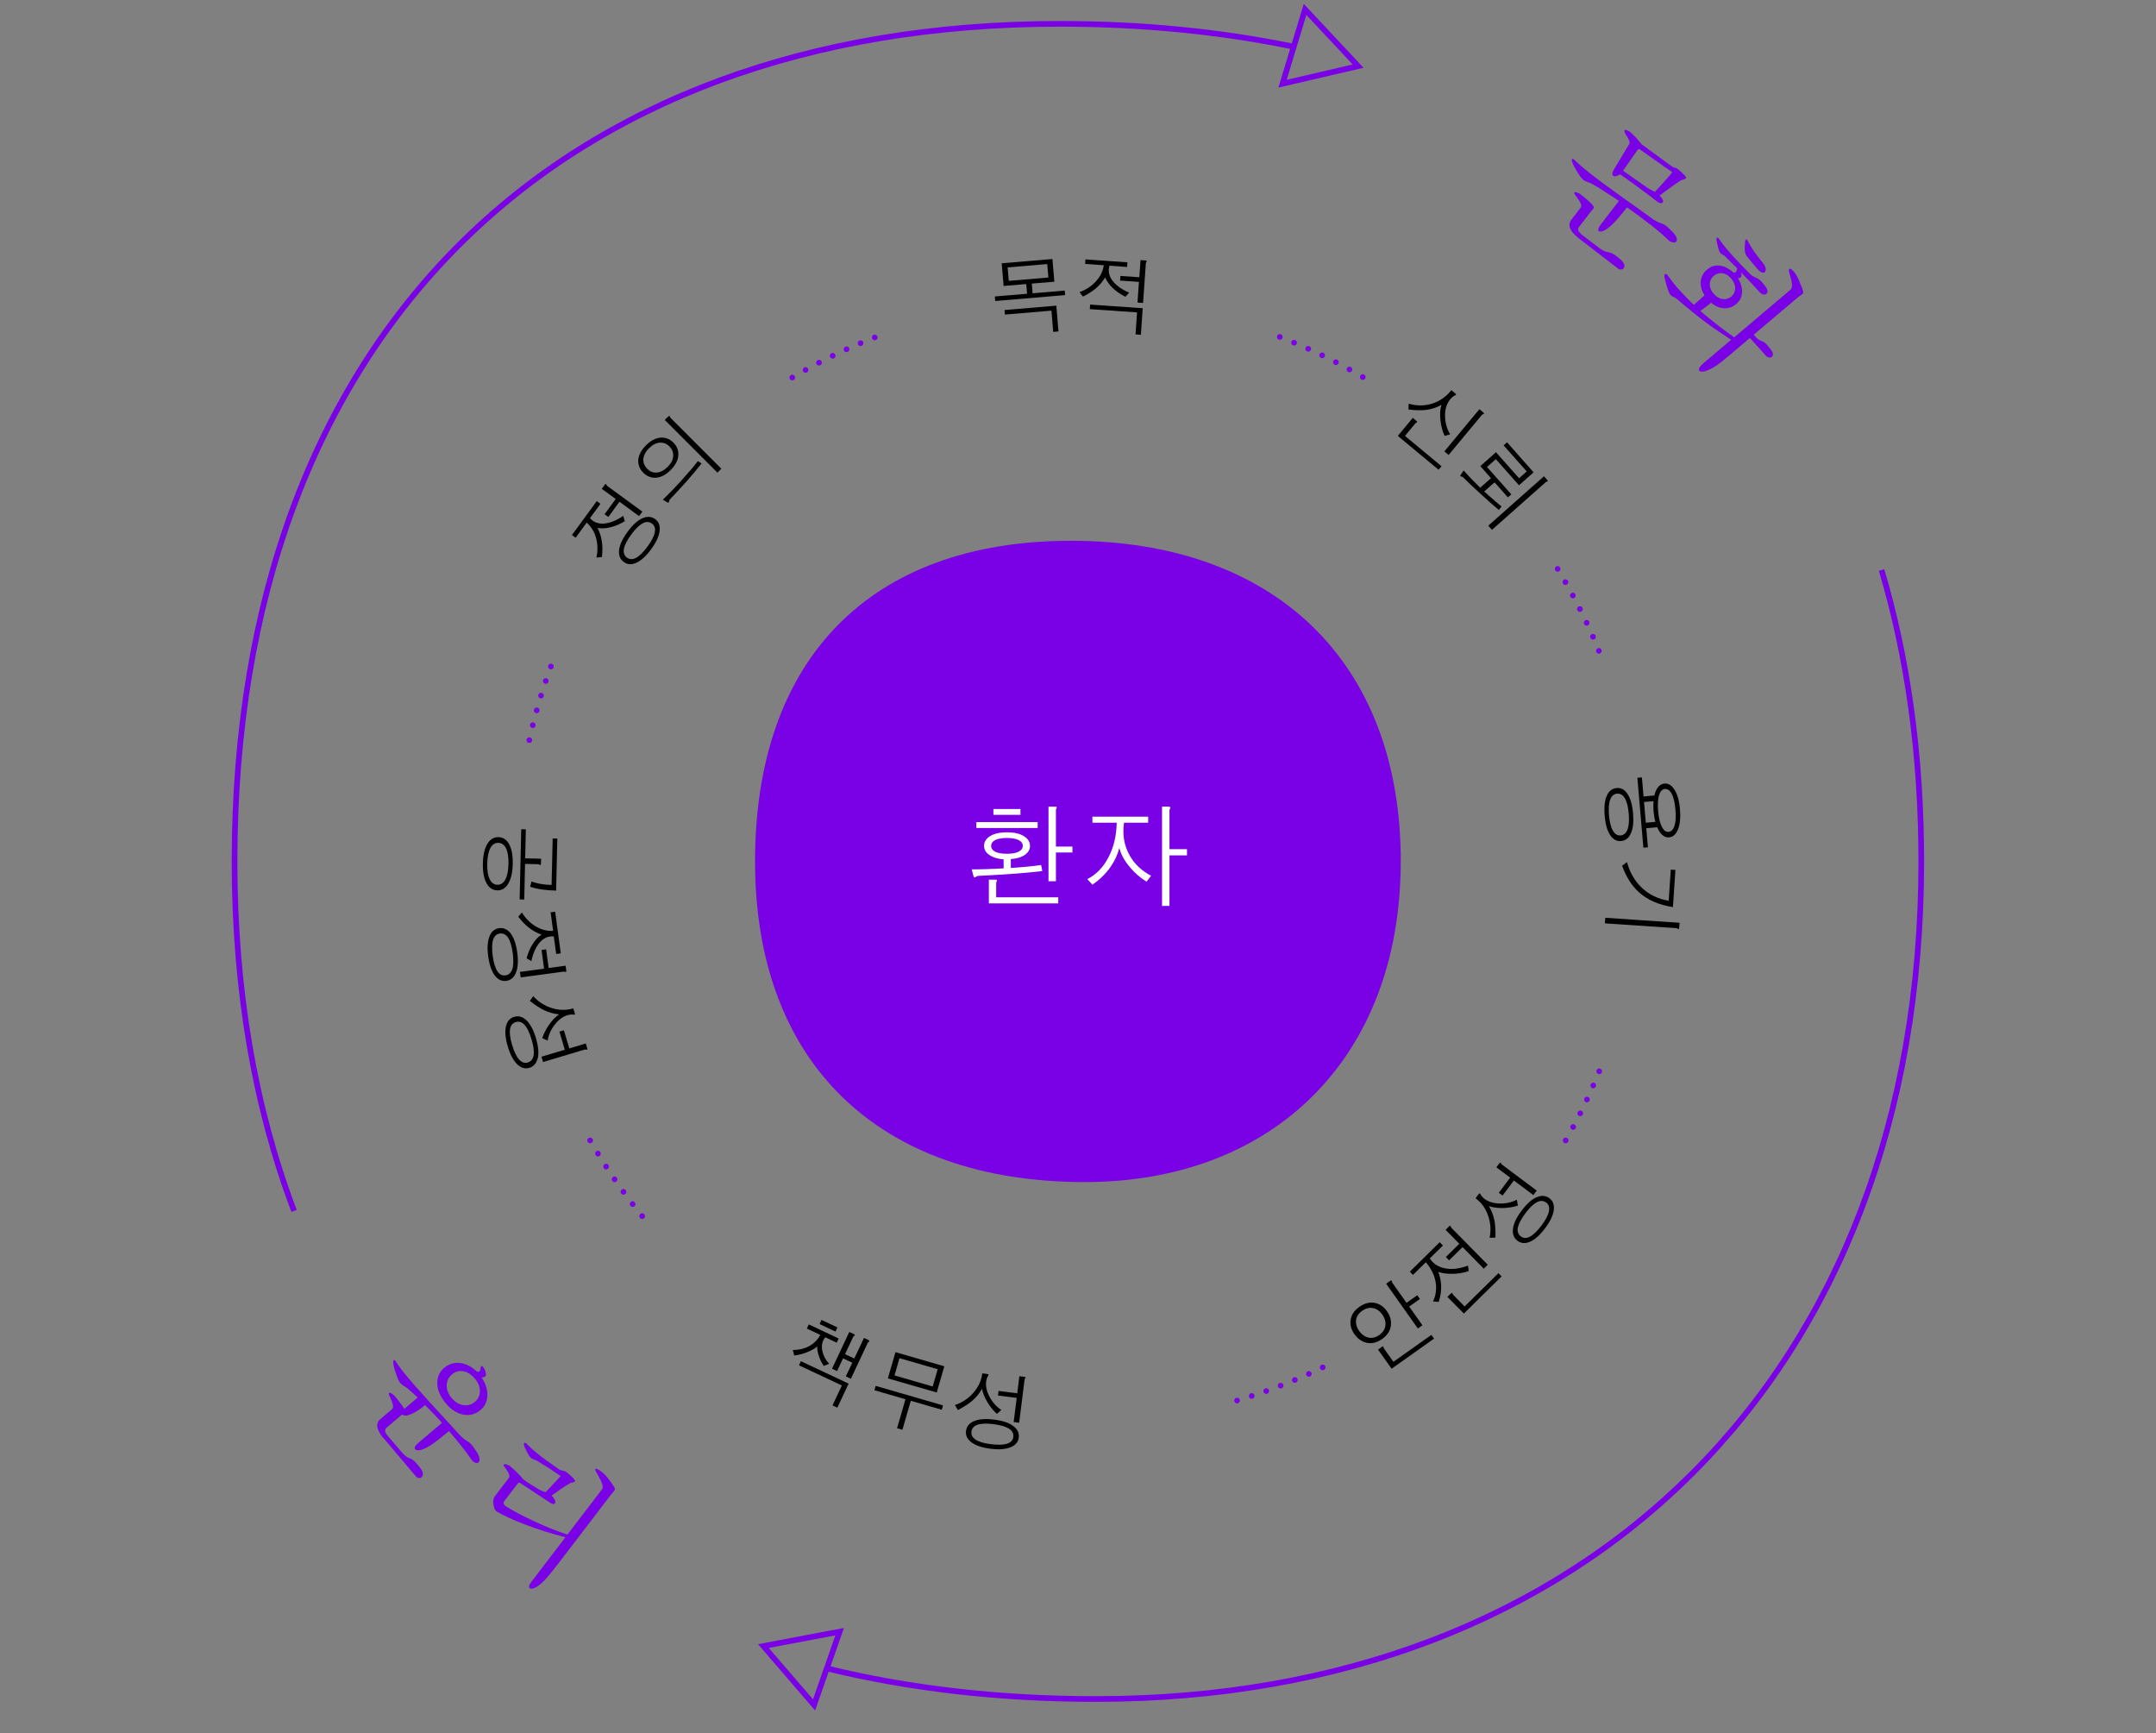 <?xml version="1.0" encoding="UTF-8"?>
<svg xmlns="http://www.w3.org/2000/svg" viewBox="0 0 380 305.38">
  <rect x="0" y="0" width="380" height="305.38" fill="#808080" stroke="none"/>
  <defs>
    <style>
      .cls-1 {
        fill: none;
        stroke: #7a00e6;
        stroke-miterlimit: 10;
      }

      .cls-1, .cls-2 {
        fill-rule: evenodd;
      }

      .cls-3 {
        fill: #fff;
      }

      .cls-4, .cls-2 {
        fill: #7a00e6;
      }
    </style>
  </defs>
  <g id="Patient">
    <path class="cls-2" d="m246.89,151.79c0-35.52-22.6-56.5-58.12-56.5s-55.69,20.98-55.69,56.5,21.79,56.5,58.11,56.5c33.1,0,55.69-21.8,55.69-56.5Z"/>
    <g>
      <path class="cls-3" d="m174.3,150.6c-.57-.42-.86-.93-.86-1.54,0-.69.34-1.26,1.02-1.7.73-.47,1.74-.7,3.03-.7s2.27.23,3.01.7c.69.44,1.04,1.01,1.04,1.7,0,.61-.29,1.13-.86,1.54-.61.44-1.45.7-2.52.78v1.56c.73-.04,1.62-.11,2.68-.21,1.12-.1,2-.21,2.66-.31l.2,1.07c-1.45.18-3.29.35-5.53.51-1.63.12-3.51.23-5.64.33-.12,0-.23.02-.33.06-.07.03-.14.07-.23.14-.13.08-.21.1-.25.08-.07-.03-.12-.15-.18-.37l-.27-1.05c.77,0,1.59-.01,2.48-.04,1.11-.04,2.15-.08,3.14-.14v-1.58c-1.09-.09-1.95-.36-2.56-.82Zm8.59-5.74v1.04h-10.8v-1.04h10.8Zm-7.17,10.2s.01.11-.04.21c-.03.07-.05.11-.06.14-.03.07-.04.12-.04.18v2.52h10.94v1.07h-12.23v-4.18h.98c.25,0,.4.02.45.06Zm-.33-7.03c-.47.25-.7.59-.7,1.02s.23.77.7,1.02c.48.25,1.18.37,2.09.37s1.58-.12,2.07-.37c.48-.25.72-.59.72-1.02s-.24-.77-.72-1.02c-.5-.25-1.19-.37-2.07-.37s-1.61.12-2.09.37Zm4.47-5.47v1.02h-4.77v-1.02h4.77Zm5.92-.43c.26,0,.42.03.47.08.03.03.01.1-.04.21-.04.07-.07.12-.08.16-.01.05-.02.11-.02.18v6.41h2.91v1.05h-2.91v5.06h-1.31v-13.14h.98Z"/>
      <path class="cls-3" d="m202.37,143.9v1.07h-4.26c-.3,2.11.02,4.01.96,5.7.85,1.54,2.12,2.75,3.81,3.65l-.8,1.04c-1.09-.68-2.06-1.52-2.91-2.52-.96-1.13-1.6-2.28-1.89-3.44-.29,1.19-.81,2.31-1.56,3.38-.82,1.17-1.88,2.21-3.18,3.11l-.9-.98c1.58-.81,2.82-2.09,3.73-3.85.92-1.76,1.41-3.79,1.45-6.09h-4.28v-1.07h9.84Zm3.89-1.68c.05.04.04.13-.04.27-.04.07-.07.12-.08.18-.01.07-.02.13-.02.2v6.76h3.09v1.09h-3.09v8.91h-1.31v-17.5h.82c.35,0,.56.03.62.1Z"/>
    </g>
  </g>
  <g id="Culture_Ethics" data-name="Culture Ethics">
    <g>
      <path class="cls-4" d="m278.11,41.86c-.71-.59-1.17-1.13-1.37-1.62-.22-.54-.15-1.05.22-1.53l1.67-2.16c.1-.21.08-.47-.07-.79-.13-.29-.4-.7-.82-1.25-.26-.33-.34-.53-.24-.61.1-.11.42-.03.95.24.44.34.88.7,1.32,1.08.37.32.66.6.87.83.19.23.28.42.27.57-.01.09-.1.23-.28.4l-.27.31-2.06,2.67c-.15.19-.19.39-.12.59.06.21.26.45.58.73l3.3,2.52c.33.21.61.37.84.47.15.05.33.09.56.12.27.05.51.13.71.24.36.17.84.52,1.44,1.05.31.26.52.52.62.79.09.25.09.47,0,.64-.08.18-.22.29-.41.33-.22.04-.42,0-.63-.15l-7.09-5.47Zm12.67-2.35c-1.21-.96-2.55-1.95-4.02-2.98-.95,1.24-1.75,2.17-2.37,2.79-.46.47-.93.86-1.4,1.17-.53.31-.92.39-1.17.24-.26-.16-.13-.59.39-1.27l3.13-4.06c-.55-.38-1.16-.78-1.84-1.21-.38-.25-.94-.62-1.69-1.09l-.85-.5c-.2-.14-.42-.25-.64-.34-.11-.04-.27-.1-.48-.18-.42-.14-.75-.33-.98-.57-.36-.38-.84-1.12-1.43-2.22-.29-.55-.42-.94-.39-1.17.05-.27.34-.12.88.46.92.86,2.35,2.01,4.29,3.47,1.32.98,4.1,2.98,8.33,5.99l.87.64c.26.16.51.3.73.41.14.06.3.13.5.2.33.11.59.23.78.35.33.21.75.59,1.28,1.14.4.39.66.75.78,1.07.11.29.1.52-.01.7-.11.14-.29.2-.53.17-.26-.01-.52-.12-.79-.33-.88-.86-1.99-1.83-3.35-2.89Zm3.62-6.45c-.34.25-.79.59-1.37,1.01l-.52.4c.28.25.46.5.55.73.1.2.1.35,0,.47-.08.1-.21.14-.4.12-.19-.02-.39-.11-.59-.27-.59-.49-1.74-1.37-3.47-2.62-1.64-1.2-2.66-1.93-3.07-2.18-.48.33-.86.42-1.15.29-.28-.14-.27-.5.05-1.1l2.72-4.53c.09-.14.08-.34,0-.59-.09-.26-.27-.59-.55-1.01-.29-.47-.37-.76-.23-.86.15-.09.47.02.95.33.34.3.69.65,1.06,1.03.29.32.61.71.97,1.15l5.34,3.91c.14.09.26.15.35.18.06.03.14.05.23.06.11.02.2.05.29.1.15.1.37.28.66.54.61.54.93.9.96,1.08.02.14-.14.25-.48.34-.16.04-.27.08-.35.1-.13.06-.24.13-.34.2-.5.33-1.04.71-1.61,1.13Zm-1.57-4.05c-.55-.38-1.37-.96-2.45-1.74l-1.38-.97h-.09c-.06,0-.1,0-.14.01-.06.02-.11.07-.17.14l-2.53,3.63,4.4,3.09c.16.08.32.17.47.27.1.06.25.13.45.22l.28.16c.44-.49.97-1.08,1.62-1.77.66-.75,1.15-1.31,1.47-1.7-.33-.21-.97-.66-1.93-1.33Z"/>
      <path class="cls-4" d="m308.47,59.51l-3.76,3.19c-1.01.85-1.77,1.45-2.3,1.78-.51.35-1.04.62-1.58.82-.66.26-1.1.27-1.32.03-.22-.26,0-.68.64-1.25l4.97-4.21c-1.62-1.04-3.1-2.05-4.43-3.04-1.44-1.07-3.11-2.42-5.03-4.06-.12-.11-.24-.21-.37-.29-.08-.04-.18-.08-.3-.13-.33-.14-.58-.35-.73-.63-.24-.44-.52-1.32-.84-2.65-.1-.45-.08-.71.07-.79.15-.08.35.08.62.47.46.67.99,1.35,1.58,2.02.53.6,1.31,1.42,2.34,2.46l.53.48,1.87-1.68c-.53-.85-.75-1.69-.66-2.51.09-.8.46-1.48,1.1-2.02.58-.49,1.22-.74,1.91-.72.85,0,1.73.38,2.63,1.14.21.17.38.16.54,0,.13-.15.2-.36.23-.64l-2.02-2c-.11-.12-.21-.23-.32-.3-.08-.04-.17-.09-.28-.14-.23-.12-.39-.29-.48-.49-.15-.3-.32-.9-.51-1.81-.07-.41-.05-.63.07-.67.13-.05.33.15.61.6.44.65,1.18,1.54,2.2,2.68.89.97,1.87,1.99,2.93,3.05.22.21.43.38.62.5.12.07.28.14.47.21.27.11.48.24.64.38.27.22.6.58.98,1.09.25.3.4.58.43.85.03.23-.03.41-.18.54-.14.12-.32.15-.55.11-.24-.05-.47-.2-.69-.44l-1.33-1.46-1.91-2c.12.41.11.7-.02.85-.07.1-.23.16-.48.19h-.05c.57.91.81,1.79.72,2.64-.08.77-.42,1.41-1.03,1.92-.62.53-1.32.77-2.1.73-.81-.02-1.58-.35-2.33-.97-.36.31-.72.59-1.08.85-.3.23-.56.43-.8.61.99.84,2.05,1.71,3.18,2.59,1.02.78,1.95,1.46,2.79,2.05l9.91-8.39c.2-.17.29-.49.27-.96-.03-.46-.18-1.09-.43-1.87-.15-.53-.15-.82,0-.87.17-.06.46.17.9.68.19.25.38.58.59,1,.13.25.29.64.49,1.15l.2.47c.18.47.25.79.21.97-.03.14-.16.26-.38.38l-.37.25-7.94,6.72.16.19c.09.11.16.19.21.24.09.08.16.15.22.23.15.13.29.23.41.29.09.05.19.1.32.15.25.09.46.2.63.33.28.23.63.64,1.06,1.21.22.26.34.51.35.76.03.21-.03.38-.18.5-.12.11-.28.15-.46.13-.22-.03-.41-.13-.56-.29l-2.84-3.16Zm-4.8-6.81c.55.07,1.03-.08,1.46-.43.44-.37.66-.83.69-1.38.03-.62-.2-1.22-.7-1.81-.48-.57-1.03-.89-1.64-.95-.53-.04-1.01.12-1.44.49-.41.35-.64.8-.68,1.35-.04.61.18,1.19.65,1.75.49.58,1.05.91,1.67.99Zm4.72-6.94l-.49-.58c-.21-.25-.33-.58-.37-1-.04-.35-.03-.85.04-1.5.04-.33.11-.5.21-.5.11,0,.27.23.46.66l.05.06c.33.57.62,1.04.87,1.41.4.58.9,1.22,1.48,1.94l.06.07c.24.29.4.58.48.87.06.27.04.49-.05.65-.09.17-.24.23-.43.21-.23-.04-.49-.2-.78-.46l-1.55-1.83Z"/>
    </g>
    <g>
      <path class="cls-4" d="m67.52,253.37c-.57-.73-.91-1.35-1.01-1.87-.1-.57.08-1.06.54-1.45l2.09-1.77c.14-.18.18-.45.1-.79-.07-.31-.25-.77-.54-1.4-.19-.37-.22-.59-.1-.65.12-.08.42.06.88.44.36.42.71.87,1.07,1.34.29.39.52.72.68.99l.02.02.02.02,2.35-1.99-.77-.72-.65-.57c-.17-.18-.35-.32-.54-.44-.11-.08-.25-.17-.43-.28-.39-.23-.67-.49-.85-.78-.25-.43-.56-1.25-.92-2.48-.16-.61-.19-1.03-.1-1.26.09-.25.33-.02.72.67.7,1.01,1.81,2.37,3.33,4.09,1.03,1.17,3.19,3.55,6.48,7.12l1.32,1.44c.22.22.43.4.63.55.12.09.27.19.44.3.3.17.53.34.69.51.28.28.61.74,1.01,1.38.31.46.48.87.52,1.22.04.3,0,.53-.16.68-.14.12-.32.13-.56.06-.24-.08-.46-.25-.67-.52-.44-.67-1-1.43-1.68-2.29-.6-.75-1.36-1.68-2.3-2.79-1.35,1.15-2.39,1.96-3.11,2.44-.59.39-1.14.67-1.65.85-.57.18-.97.17-1.19-.05-.23-.25-.03-.65.62-1.2l4.1-3.47c-.35-.41-.76-.86-1.24-1.35-.29-.31-.74-.78-1.37-1.4l-.38-.38c-.61.52-1.19.93-1.73,1.24-.51.28-.96.47-1.36.58-.2.04-.39.04-.57,0-.17-.03-.3-.08-.39-.15l-.17.14-2.57,2.18c-.19.16-.27.34-.24.55.02.22.15.5.42.83l2.7,3.15c.28.28.52.49.73.63.13.08.3.16.52.23.26.1.47.23.64.38.31.25.71.69,1.19,1.33.25.32.4.62.44.9.04.27-.01.48-.14.63-.12.16-.27.24-.47.24-.22,0-.41-.1-.58-.27l-5.79-6.84Zm18.38-7.31c-.08.99-.48,1.78-1.19,2.38-.86.73-1.82,1.01-2.89.85-1.16-.17-2.23-.82-3.2-1.96-1.03-1.22-1.55-2.42-1.55-3.61-.01-1.1.39-1.99,1.21-2.69.75-.63,1.6-.92,2.55-.88,1.09.06,2.13.54,3.12,1.45.14.14.29.17.44.11.14-.06.24-.18.29-.37-.01-.39.06-.6.21-.62.14-.03.33.19.57.67.19.52.24.87.15,1.05-.04.12-.19.2-.44.24l-.27.06c.75,1.14,1.08,2.24.99,3.32Zm-4.1,1.55c.72.07,1.36-.12,1.9-.59.55-.46.84-1.06.88-1.8.03-.79-.27-1.56-.9-2.31-.65-.77-1.37-1.21-2.16-1.31-.72-.07-1.35.13-1.89.61-.55.46-.84,1.06-.89,1.78-.06.82.24,1.61.89,2.38.63.75,1.35,1.16,2.17,1.24Z"/>
      <path class="cls-4" d="m95.98,278.46c-.5.52-.99.92-1.46,1.19-.52.3-.9.37-1.14.2-.27-.16-.14-.59.39-1.27l5.89-7.7c-2.6-.67-5-1.43-7.2-2.28-2.03-.77-3.68-1.53-4.95-2.28-.25-.15-.43-.55-.54-1.18-.1-.65-.02-1.14.24-1.48l2.46-3.22c.14-.2.13-.48-.02-.82-.09-.21-.29-.54-.6-.98l-.06-.08c-.28-.28-.33-.45-.16-.52.19-.08.53,0,1.03.26.47.4.92.82,1.35,1.25.47.46.8.83,1,1.1.41.32.83.6,1.25.86.33.21.81.51,1.44.89.3.17.56.29.76.37.15.05.33.1.54.14l2.62-2.82c-.56-.39-1.13-.77-1.7-1.15-.38-.23-.96-.59-1.75-1.09l-.59-.36c-.14-.11-.28-.18-.41-.22-.07-.04-.18-.08-.31-.12-.28-.09-.5-.24-.65-.44-.23-.28-.56-.88-.97-1.79-.14-.38-.15-.6-.02-.66.15-.07.38.07.67.42.59.59,1.32,1.22,2.18,1.89.53.41,1.41,1.04,2.64,1.89l.71.51c.14.06.26.11.38.14.06.03.14.04.25.04.17.02.32.08.46.17.23.13.55.4.98.81.46.41.68.7.66.87-.01.09-.17.17-.49.24-.12.03-.21.05-.27.07-.1.03-.18.06-.25.12-.48.29-.97.59-1.44.92-.34.23-.9.62-1.67,1.18.54.58.74,1.01.61,1.29-.14.29-.43.27-.89-.04l-5.08-3.33-.14-.1c-.15-.07-.25-.11-.29-.1-.06.02-.15.11-.28.28l-2.3,3.01c-.11.14-.14.28-.1.41.05.18.22.36.51.54,1.33.81,2.82,1.6,4.48,2.38,2.08,1,4.17,1.85,6.26,2.54l6.15-8.05c.11-.2.09-.51-.05-.93-.14-.41-.41-.98-.82-1.7-.33-.5-.44-.8-.33-.9.14-.1.5.08,1.1.53.31.24.66.59,1.04,1.04.26.32.58.76.94,1.3.24.33.35.57.33.74-.02.13-.12.3-.32.5l-.38.45-9.15,11.97c-1.11,1.45-1.95,2.47-2.53,3.07Z"/>
    </g>
  </g>
  <g id="Dots">
    <path class="cls-4" d="m217.56,246.92c-.08-.27.07-.54.34-.62h0c.26-.08.54.07.62.34h0c.07.26-.08.54-.34.62h0s-.09.02-.14.02h0c-.22,0-.42-.14-.48-.36Zm2.59-.79c-.09-.26.05-.54.32-.63h0c.26-.08.54.06.63.32h0c.08.27-.06.55-.33.63h0s-.11.03-.16.03h0c-.21,0-.41-.14-.47-.35Zm2.56-.86c-.09-.26.04-.54.3-.63h0c.26-.1.55.04.64.3h0c.09.26-.04.54-.3.64h0c-.06.02-.11.03-.17.03h0c-.2,0-.4-.13-.47-.34Zm2.54-.92c-.1-.26.03-.55.28-.65h0c.26-.1.55.03.65.28h0c.1.26-.03.55-.28.65h0c-.06.02-.12.04-.18.04h0c-.2,0-.39-.13-.47-.32Zm2.5-1c-.1-.25.02-.55.27-.65h0c.26-.11.55.01.66.26h0c.1.26-.02.55-.27.66h0c-.07.02-.13.04-.2.04h0c-.19,0-.38-.12-.46-.31Zm2.48-1.06c-.11-.25,0-.55.25-.66h0c.25-.12.55-.01.66.25h0c.12.25,0,.54-.25.66h0c-.06.03-.13.04-.2.04h0c-.19,0-.38-.11-.46-.29Zm2.45-1.13c-.12-.25-.02-.55.23-.67h0c.25-.12.55-.02.67.23h0c.12.25.02.55-.23.67h0c-.07.03-.15.05-.22.05h0c-.19,0-.36-.11-.45-.28Zm-119.89-26.56h0c-.17-.21-.14-.53.08-.7h0c.21-.18.53-.14.7.07h0c.17.21.14.53-.07.71h0c-.09.07-.21.11-.32.11h0c-.14,0-.29-.07-.39-.19Zm-1.68-2.13c-.17-.21-.13-.53.09-.7h0c.22-.17.53-.12.7.09h0c.17.22.13.54-.09.7h0c-.09.08-.2.11-.31.11h0c-.15,0-.29-.07-.39-.2Zm-1.63-2.17c-.16-.22-.11-.53.11-.7h0c.22-.16.54-.11.7.11h0c.16.23.11.54-.11.7h0c-.09.07-.19.1-.3.1h0c-.15,0-.3-.07-.4-.21Zm-1.57-2.22c-.15-.22-.1-.53.13-.69h0c.23-.16.54-.1.7.13h0c.15.23.09.54-.13.69h0c-.09.06-.19.09-.28.09h0c-.16,0-.32-.07-.42-.22Zm-1.5-2.25h0c-.15-.23-.09-.54.15-.69h0c.23-.15.53-.09.69.14h0c.15.24.08.55-.15.7h0c-.09.05-.18.08-.27.08h0c-.17,0-.33-.08-.42-.23Zm-1.45-2.3c-.14-.24-.07-.54.17-.69h0c.23-.14.54-.06.69.17h0c.14.24.06.54-.17.69h0c-.08.05-.17.07-.26.07h0c-.17,0-.33-.08-.43-.24Zm170.74-2.14c-.24-.14-.32-.45-.18-.69h0c.13-.24.44-.32.68-.18h0c.24.14.32.44.19.68h0c-.09.16-.26.25-.43.25h0c-.08,0-.17-.02-.25-.06Zm-172.12-.19c-.14-.24-.05-.55.19-.69h0c.24-.13.54-.05.68.19h0c.14.24.05.54-.19.68h0c-.07.05-.16.07-.24.07h0c-.18,0-.35-.09-.44-.25Zm173.45-2.18c-.24-.13-.33-.43-.2-.67h0c.13-.25.43-.34.67-.21h0c.25.13.34.44.21.68h0c-.09.17-.27.26-.44.26h0c-.08,0-.16,0-.24-.06Zm1.26-2.39c-.25-.13-.34-.43-.22-.67h0c.12-.25.42-.35.67-.23h0c.25.13.35.43.22.68h0c-.09.17-.26.27-.44.27h0c-.08,0-.16-.02-.23-.05Zm1.2-2.43c-.25-.12-.36-.42-.24-.67h0c.11-.25.41-.36.66-.24h0c.25.12.36.41.24.66h0c-.08.18-.26.29-.45.29h0c-.07,0-.14,0-.21-.04Zm1.13-2.47c-.26-.11-.37-.41-.26-.66h0c.11-.25.4-.37.65-.26h0c.26.11.37.41.26.66h0c-.08.19-.26.3-.45.3h0c-.07,0-.14-.01-.2-.04Zm1.06-2.5c-.26-.1-.38-.39-.28-.65h0c.1-.25.39-.38.65-.27h0c.26.1.38.39.28.65h0c-.08.19-.27.31-.47.31h0c-.06,0-.12-.01-.18-.04Zm-188.5-58.32c-.27-.06-.44-.33-.38-.6h0c.06-.27.33-.44.6-.38h0c.27.06.44.32.38.59h0c-.05.24-.26.4-.49.4h0s-.07-.01-.11-.01Zm.6-2.64c-.26-.07-.43-.34-.36-.61h0c.07-.27.34-.43.61-.36h0c.26.07.43.34.36.61h0c-.06.22-.26.37-.49.37h0s-.08,0-.12,0Zm.68-2.62c-.27-.07-.42-.35-.35-.61h0c.08-.27.35-.43.62-.35h0c.26.07.42.35.35.61h0c-.06.22-.27.37-.49.37h0s-.08-.01-.13-.02Zm.75-2.6c-.26-.08-.41-.36-.33-.62h0c.08-.27.36-.41.62-.33h0c.27.08.42.36.33.62h0c-.06.22-.26.35-.47.35h0s-.1,0-.15-.02Zm.82-2.58c-.26-.09-.4-.38-.31-.64h0c.09-.26.37-.4.63-.31h0c.26.09.4.37.32.63h0c-.07.21-.27.34-.48.34h0c-.05,0-.1,0-.16-.02Zm.9-2.57c-.26-.09-.4-.38-.3-.64h0c.1-.26.38-.39.64-.29h0c.26.09.39.38.3.64h0c-.08.2-.27.33-.47.33h0c-.06,0-.12-.01-.17-.04Zm184.41-3.03h0c-.1-.25.02-.55.28-.65h0c.26-.1.55.02.65.28h0c.11.25-.02.55-.28.65h0c-.06.02-.12.04-.18.04h0c-.2,0-.39-.12-.47-.32Zm-1.04-2.47h.01c-.12-.25,0-.55.25-.66h0c.25-.11.55.01.66.26h0c.11.25,0,.55-.26.66h0c-.06.03-.13.04-.2.04h0c-.19,0-.37-.11-.46-.3Zm-1.1-2.44c-.12-.25,0-.55.24-.67h0c.25-.12.54-.01.66.24h0c.12.25.01.55-.24.67h0c-.07.03-.14.04-.21.04h0c-.19,0-.37-.1-.45-.28Zm-1.18-2.42c-.12-.24-.02-.54.22-.67h0c.25-.12.55-.02.68.22h0c.12.25.02.55-.23.68h0c-.07.03-.15.05-.22.05h0c-.18,0-.36-.1-.45-.28Zm-1.24-2.38c-.13-.24-.04-.54.21-.67h0c.24-.14.54-.04.67.2h0c.13.24.04.55-.2.68h0c-.07.04-.16.06-.24.06h0c-.17,0-.35-.1-.44-.27Zm-1.3-2.34c-.14-.24-.06-.55.18-.68h0c.24-.14.55-.06.69.18h0c.13.24.05.55-.19.68h0c-.08.05-.16.07-.25.07h0c-.17,0-.34-.09-.43-.25Zm-1.37-2.31c-.14-.24-.07-.55.16-.69h0c.24-.14.55-.07.69.17h0c.15.23.07.54-.16.68h0c-.08.05-.17.08-.26.08h0c-.17,0-.34-.09-.43-.24Zm-134.9-33.73c-.14-.24-.07-.54.17-.69h0c.24-.14.55-.06.69.18h0c.14.24.06.54-.18.68h0c-.08.05-.17.07-.25.07h0c-.17,0-.34-.08-.43-.24Zm100.73.09c-.24-.14-.32-.45-.18-.68h0c.14-.24.45-.32.69-.18h0c.23.14.31.45.17.68h0c-.09.16-.26.25-.43.25h0c-.08,0-.17-.02-.25-.07Zm-98.4-1.45c-.13-.24-.05-.54.19-.68h0c.25-.13.55-.04.68.2h0c.14.24.05.54-.19.68h0c-.08.04-.16.06-.24.06h0c-.18,0-.35-.09-.44-.26Zm96.06.12c-.24-.14-.33-.44-.2-.68h0c.14-.25.44-.33.68-.2h0c.24.13.33.44.2.68h0c-.09.16-.26.26-.44.26h0c-.08,0-.16-.02-.24-.06Zm-93.69-1.41c-.13-.24-.03-.54.21-.67h0c.25-.13.55-.03.68.21h0c.12.25.03.55-.22.68h0c-.07.04-.15.05-.23.05h0c-.18,0-.35-.09-.44-.27Zm91.31.13c-.24-.13-.34-.43-.21-.67h0c.13-.25.43-.34.67-.22h0c.25.13.34.43.22.68h0c-.09.17-.27.27-.45.27h0c-.07,0-.15-.02-.23-.06Zm-88.91-1.35c-.12-.25-.01-.55.23-.67h0c.25-.12.55-.02.67.23h0c.12.25.02.55-.23.67h0c-.07.04-.14.05-.22.05h0c-.18,0-.36-.1-.45-.28Zm86.5.15h0c-.25-.12-.35-.42-.23-.67h0c.12-.25.42-.35.67-.24h0c.25.13.35.42.23.67h0c-.09.18-.27.28-.45.28h0c-.08,0-.15,0-.22-.04Zm-84.06-1.31c-.12-.25,0-.54.25-.66h0c.25-.11.55,0,.66.25h0c.11.25,0,.55-.25.66h0c-.07.03-.14.05-.2.05h0c-.2,0-.38-.11-.46-.3Zm81.62.17c-.25-.12-.37-.41-.25-.67h0c.11-.25.4-.36.66-.25h0c.25.11.36.41.25.66h0c-.08.19-.27.3-.46.3h0c-.07,0-.14-.02-.2-.04Zm-79.16-1.26c-.1-.25.02-.55.27-.65h0c.26-.11.55.01.66.26h0c.1.26-.02.55-.27.66h0c-.06.03-.13.04-.19.04h0c-.2,0-.39-.12-.47-.31Zm76.68.18c-.25-.1-.37-.4-.27-.65h0c.11-.26.4-.38.66-.27h0c.25.11.37.4.27.65h0c-.08.19-.27.31-.46.31h0c-.07,0-.13-.01-.2-.04Zm-74.18-1.2c-.1-.26.02-.55.28-.65h0c.26-.1.55.03.65.29h0c.1.26-.03.55-.29.65h0c-.06.02-.12.03-.18.03h0c-.2,0-.39-.12-.46-.32Zm71.68.2h0c-.26-.1-.39-.39-.29-.65h0c.1-.26.39-.39.65-.29h0c.26.1.38.39.28.65h0c-.07.2-.26.32-.46.32h0c-.06,0-.12,0-.18-.03Z"/>
  </g>
  <g id="List_2" data-name="List 2">
    <g>
      <path d="m242.33,229.58c.85.18,1.55.66,2.11,1.45.58.81.81,1.65.71,2.52-.12.95-.63,1.74-1.54,2.39-.92.65-1.84.87-2.76.66-.84-.19-1.55-.7-2.13-1.51-.56-.79-.79-1.61-.68-2.46.13-.93.65-1.72,1.56-2.36.91-.64,1.82-.87,2.74-.69Zm-3.33,3.1c-.06.62.12,1.23.54,1.83.44.62.97,1.01,1.59,1.17.67.16,1.33.01,1.98-.45.65-.46,1.01-1.04,1.08-1.72.06-.64-.13-1.27-.57-1.89-.42-.6-.94-.97-1.56-1.11-.67-.15-1.32,0-1.97.46-.65.46-1.02,1.03-1.09,1.71Zm4.78,4.55s.06.06.07.15c.01.05.02.09.02.11.01.05.03.09.05.12l1.67,2.35,6.69-4.74.47.66-7.48,5.3-2.39-3.37.6-.42c.15-.11.25-.16.3-.16Zm1.47-11.61s.07.07.08.19c.01.05.02.1.03.14.02.05.04.09.07.13l2.47,3.49,1.89-1.34.47.66-1.89,1.34,2.33,3.29-.8.57-5.59-7.89.5-.36c.22-.15.36-.23.44-.22Z"/>
      <path d="m253.76,218.9l.56.57-2.32,2.28c.68,1.01,1.65,1.6,2.93,1.78,1.15.18,2.41,0,3.81-.52l.12.97c-.95.32-1.94.48-2.98.48-.95,0-1.75-.11-2.39-.34.29.68.45,1.44.51,2.27.05,1.02-.09,2.02-.43,3.01l-.99-.07c.53-1.16.67-2.36.42-3.58-.23-1.17-.8-2.28-1.69-3.33l-2.27,2.23-.56-.57,5.28-5.2Zm3.45.27l-2.42-2.46.57-.57c.12-.12.21-.17.26-.15.03,0,.07.06.1.17.01.06.03.1.04.12.03.04.06.08.08.1l6.38,6.48-.7.69-3.74-3.8-2.37,2.33-.58-.58,2.37-2.33Zm-1.28,8.64s.05.05.08.15c.01.04.03.08.04.1.02.03.04.07.07.09l2.02,2.06,5.96-5.87.56.57-6.65,6.55-2.9-2.94.51-.5c.14-.14.24-.2.29-.2Z"/>
      <path d="m260.58,210.46c.1-.13.18-.19.24-.17.04.02.1.1.18.25.05.09.1.16.12.2.06.08.13.16.2.22.67.67,1.61,1.04,2.84,1.1,1.15.06,2.21-.16,3.18-.66l.2,1.03c-.78.26-1.63.4-2.55.43-.97.03-1.83-.08-2.57-.33.46.76.79,1.61.98,2.53.15.84.21,1.84.17,3.02l-1.02.02c.26-1.31.18-2.61-.27-3.9-.46-1.31-1.2-2.33-2.21-3.06l.51-.68Zm5.59-2.95l-2.43-1.82.48-.64c.1-.14.18-.2.23-.19.04,0,.08.05.13.15.02.05.04.09.06.12.03.04.07.07.1.09l6.11,4.57-.59.79-3.44-2.57-1.99,2.66-.66-.49,1.99-2.66Zm4.73,3.43c.83-.34,1.56-.28,2.19.2.62.46.87,1.14.77,2.02-.1.95-.61,2.04-1.53,3.26-.92,1.24-1.83,2.03-2.71,2.4-.82.34-1.53.28-2.15-.18-.63-.47-.9-1.15-.82-2.04.1-.95.61-2.04,1.54-3.28.92-1.23,1.82-2.02,2.7-2.39Zm-3.38,5.39c-.12.67.06,1.18.54,1.53.46.35.99.36,1.59.05.61-.31,1.29-.97,2.05-1.98.74-.99,1.18-1.83,1.31-2.51.13-.67-.03-1.17-.49-1.52-.48-.36-1.02-.38-1.63-.07-.62.32-1.3.97-2.04,1.97-.75,1-1.19,1.84-1.32,2.52Z"/>
    </g>
    <g>
      <path d="m89.54,155.78c-.48.76-1.11,1.13-1.9,1.11-.78-.02-1.4-.42-1.85-1.2-.49-.83-.72-2.01-.68-3.55.03-1.54.32-2.72.84-3.53.49-.75,1.12-1.12,1.9-1.1.79.02,1.41.41,1.85,1.18.48.83.7,2.02.67,3.56-.04,1.53-.31,2.7-.83,3.51Zm-.37-6.34c-.31-.6-.76-.91-1.34-.92-.58-.01-1.03.27-1.37.86-.36.63-.55,1.56-.58,2.79-.03,1.22.12,2.15.45,2.79.31.61.75.93,1.33.94.58.01,1.05-.28,1.38-.88.36-.63.55-1.55.58-2.77.03-1.23-.12-2.17-.45-2.81Zm3.39,1.81l2.81.06-.02.73c0,.22-.03.35-.08.38-.03.02-.1,0-.2-.05-.05-.03-.09-.05-.12-.06-.04-.02-.08-.03-.13-.03l-2.28-.05-.14,6.27-.81-.02.28-12.36.81.02-.12,5.11Zm5.45,5.68c-.89-.02-1.66-.08-2.31-.17-.82-.11-1.57-.28-2.26-.51l.24-.93c.54.21,1.15.36,1.84.47.52.08,1.08.13,1.7.14l.19-8.19.82.02-.21,9.17Z"/>
      <path d="m90.92,171.44c-.35.83-.92,1.29-1.7,1.4-.76.1-1.42-.2-1.97-.9-.59-.75-.99-1.88-1.2-3.4-.21-1.53-.12-2.73.25-3.61.34-.82.9-1.27,1.66-1.38.78-.1,1.45.19,2.01.88.59.75.99,1.89,1.2,3.42.2,1.52.12,2.72-.26,3.6Zm-1.37-6.22c-.38-.56-.87-.8-1.46-.72-.57.08-.96.43-1.17,1.07-.22.65-.24,1.6-.08,2.85.17,1.23.44,2.13.82,2.71.37.57.84.82,1.42.74.59-.08.99-.44,1.21-1.09.22-.66.24-1.6.08-2.83-.17-1.24-.44-2.15-.82-2.73Zm9.28,2.77l-.8.11-.42-3.09c-.98-.1-1.83.28-2.55,1.14-.65.79-1.12,1.85-1.4,3.2l-.85-.49c.27-1,.65-1.88,1.14-2.62.44-.67.94-1.19,1.49-1.56-.8-.28-1.52-.67-2.18-1.18-.65-.5-1.29-1.16-1.92-1.97l.64-.75c.63,1.03,1.43,1.84,2.4,2.43,1,.6,2.03.88,3.11.82l-.44-3.27.8-.11.99,7.35Zm-2.14,2.58l3-.4.11.8c.02.17.01.27-.03.3-.03.02-.09.02-.19-.02-.05-.02-.09-.04-.12-.04-.05,0-.09,0-.13,0l-7.56,1.02-.13-.97,4.25-.57-.44-3.3.81-.11.44,3.3Z"/>
      <path d="m94.76,186.51c-.22.87-.71,1.42-1.46,1.65-.74.22-1.43.03-2.09-.58-.7-.65-1.27-1.7-1.71-3.17-.44-1.48-.55-2.68-.31-3.61.21-.86.69-1.4,1.43-1.62.76-.23,1.47-.04,2.12.56.7.65,1.28,1.71,1.72,3.19.44,1.47.54,2.67.31,3.59Zm-2.32-5.93c-.46-.49-.98-.65-1.55-.48-.55.17-.88.58-.99,1.24-.11.68.01,1.62.37,2.82.36,1.19.77,2.04,1.24,2.55.46.51.96.68,1.51.51.57-.17.91-.59,1.03-1.27.11-.69-.01-1.62-.37-2.81-.36-1.2-.77-2.05-1.24-2.56Zm8.86-2.09c.05.16.05.26,0,.29-.04.02-.15.02-.31,0-.11,0-.18-.02-.24-.02-.1,0-.2,0-.3.03-.94.14-1.79.68-2.57,1.63-.73.89-1.19,1.87-1.36,2.95l-.95-.45c.26-.78.65-1.55,1.17-2.31.56-.8,1.15-1.42,1.8-1.87-.89-.08-1.76-.32-2.62-.72-.76-.37-1.61-.92-2.53-1.66l.59-.83c.9,1,2,1.7,3.29,2.1,1.33.41,2.58.42,3.78.05l.24.81Zm-.96,6.25l2.91-.87.23.77c.05.17.05.27.01.3-.02.03-.09.03-.2.01-.05-.01-.1-.02-.13-.02-.05,0-.09.01-.13.02l-7.31,2.19-.28-.94,4.11-1.23-.95-3.19.79-.24.95,3.19Z"/>
    </g>
    <g>
      <path d="m147.81,235.86l-.34.73-2.01-.95c-.54.63-.72,1.43-.52,2.41.19.86.59,1.62,1.2,2.26l-.95.38c-.37-.53-.66-1.13-.88-1.81-.22-.68-.31-1.22-.26-1.63-.45.38-1.04.72-1.77,1.01-.76.3-1.52.5-2.3.59l-.24-.97c1.06,0,2-.22,2.81-.65.88-.46,1.55-1.13,2.03-2.01l-2.37-1.12.34-.73,5.26,2.48Zm1.77,7.94l-2,4.24-.85-.4,1.65-3.51-7.56-3.55.34-.73,8.4,3.95Zm-1.98-9.9l-.34.73-2.81-1.32.34-.73,2.81,1.32Zm2.83,1.15c.16.07.24.14.25.18,0,.03-.03.08-.12.14-.05.03-.08.06-.1.08-.04.04-.07.08-.09.12l-1.43,3.04,1.63.77,1.71-3.63.7.33c.17.08.25.15.26.2,0,.04-.04.1-.13.17-.05.04-.09.07-.11.09-.03.03-.05.07-.07.11l-2.96,6.3-.89-.42,1.14-2.41-1.63-.77-1.05,2.24-.89-.42,3.04-6.47.73.34Z"/>
      <path d="m166.21,247.64l-.22.77-5.46-1.58-1.48,5.11-.94-.27,1.48-5.11-5.47-1.59.22-.77,11.87,3.44Zm.23-6.89l-1.34,4.62-8.61-2.49,1.34-4.62,8.61,2.49Zm-7.9-1.43l-.88,3.04,6.73,1.95.88-3.04-6.73-1.95Z"/>
      <path d="m173.96,242.11c.17.02.25.06.27.12,0,.05-.04.14-.12.28-.05.09-.09.16-.12.21-.04.09-.07.19-.09.28-.25.91-.1,1.92.45,3.01.52,1.03,1.23,1.84,2.14,2.44l-.79.68c-.61-.55-1.16-1.22-1.64-2.01-.51-.83-.83-1.63-.98-2.4-.43.78-1,1.48-1.71,2.1-.65.55-1.5,1.1-2.54,1.64l-.52-.88c1.27-.42,2.36-1.14,3.25-2.16.91-1.05,1.43-2.19,1.57-3.43l.84.11Zm4.69,9.21c.71.55,1.01,1.22.91,2-.1.77-.56,1.32-1.38,1.67-.87.38-2.07.48-3.59.29-1.53-.19-2.67-.58-3.42-1.17-.7-.54-1-1.19-.91-1.96.1-.79.55-1.36,1.37-1.72.87-.38,2.08-.48,3.61-.28,1.52.19,2.66.58,3.41,1.17Zm-6.36-.27c-.64.23-1,.63-1.07,1.22-.07.57.17,1.04.74,1.41.57.38,1.48.65,2.73.8,1.23.15,2.17.12,2.83-.1.65-.21,1.01-.61,1.08-1.18.07-.59-.17-1.07-.75-1.45-.58-.38-1.49-.64-2.72-.8-1.24-.16-2.19-.12-2.85.1Zm7-5.54l.38-3.01.8.1c.17.02.27.06.28.11.02.03,0,.09-.07.18-.03.04-.06.08-.07.11-.02.05-.03.09-.03.13l-.95,7.57-.97-.12.54-4.26-3.3-.42.1-.81,3.3.42Z"/>
    </g>
    <g>
      <path d="m287.42,146.89c-.36.81-.93,1.24-1.7,1.31-.76.07-1.39-.27-1.89-1-.54-.77-.87-1.92-1-3.46-.13-1.55,0-2.74.4-3.59.37-.8.94-1.23,1.7-1.29.77-.07,1.4.26,1.89.98.54.77.87,1.92,1.01,3.47.13,1.54,0,2.73-.4,3.58Zm-1.06-6.26c-.34-.57-.8-.83-1.36-.78-.54.05-.94.38-1.18,1-.26.65-.33,1.59-.23,2.83.11,1.23.34,2.14.71,2.73.34.58.79.84,1.33.8.55-.05.96-.39,1.21-1.02.26-.65.33-1.59.23-2.81-.11-1.24-.34-2.15-.71-2.75Zm5.93-2c.3-.34.66-.53,1.07-.56.67-.06,1.25.28,1.73,1.01.54.81.88,1.98,1.01,3.52.13,1.53,0,2.74-.39,3.64-.35.81-.86,1.25-1.53,1.31-.42.04-.8-.09-1.15-.39-.38-.31-.69-.77-.94-1.39l-1.93.17.29,3.36-.8.07-1.06-12.32.8-.07.29,3.36,1.91-.17c.15-.66.38-1.17.71-1.53Zm-.71,5.33c-.05-.29-.1-.61-.13-.96-.03-.36-.04-.69-.04-.98,0-.31,0-.6.03-.85l-1.68.15.32,3.65,1.68-.15c-.07-.26-.13-.54-.18-.85Zm3.05-4.12c-.32-.58-.72-.85-1.19-.81-.46.04-.79.37-1,1-.23.68-.3,1.64-.19,2.9.11,1.25.34,2.18.68,2.81.32.6.7.88,1.16.84.47-.04.81-.38,1.03-1.03.23-.68.29-1.64.18-2.88-.11-1.25-.33-2.19-.67-2.82Z"/>
      <path d="m295.88,163.72s-.08,0-.17-.06c-.06-.03-.1-.06-.13-.08-.06-.02-.12-.04-.17-.04l-12.55-.84.07-.98,13.1.88-.05.69c-.02.25-.05.4-.09.43Zm-1.02-3.88c-2.48-.39-4.47-1.25-5.96-2.59-1.29-1.15-2.29-2.72-3-4.71l.86-.63c.48,1.77,1.32,3.25,2.52,4.43,1.3,1.27,2.92,2.06,4.83,2.38l.37-5.48.82.05-.44,6.55Z"/>
    </g>
    <g>
      <path d="m249.8,74.36s-.04.06-.14.1c-.04.02-.07.03-.1.05-.03.02-.06.05-.09.08l-1.84,2.22,6.44,5.34-.52.62-7.18-5.96,2.64-3.18.55.46c.15.12.23.21.23.27Zm6.66-5.06c.13.11.18.19.16.25-.02.04-.11.1-.26.17-.09.05-.16.09-.21.11-.08.06-.16.12-.23.19-.83.8-1.24,1.87-1.23,3.2,0,1.18.3,2.28.9,3.32l-.97.26c-.38-.77-.62-1.69-.74-2.75-.12-1.1-.06-2,.18-2.71-.82.46-1.7.75-2.63.88-.88.11-1.94.09-3.19-.06l.04-1.03c1.41.41,2.78.41,4.11,0,1.36-.42,2.5-1.22,3.42-2.38l.66.55Zm5.11,3.57s-.04.07-.15.11c-.06.03-.11.04-.14.05-.05.03-.1.07-.13.12l-5.83,7.02-.75-.63,6.18-7.44.53.44c.19.16.29.27.3.33Z"/>
      <path d="m270.28,83.25l-2.55,2.26-4.08-4.6-1.56,1.38,4.28,4.82-.6.53-2.31-2.61s-.1.04-.14.06c-.05.03-.1.07-.15.12l-1.57,1.39c.47.44,1,.91,1.58,1.4.54.48,1.04.9,1.47,1.24l-.47.62c-.86-.7-1.89-1.6-3.08-2.71-1.21-1.1-2.28-2.11-3.21-3.03-.05-.05-.11-.09-.18-.11-.04-.02-.09-.03-.16-.05-.11-.02-.17-.05-.17-.08-.02-.05.02-.14.12-.28l.47-.69c.5.56,1.02,1.12,1.57,1.68.41.42.86.87,1.35,1.35l1.9-1.68-1.88-2.13,2.76-2.45,4.07,4.59,1.35-1.2-4.07-4.59.6-.54,4.69,5.3Zm2.34,1.23c.13.15.19.25.19.3,0,.03-.05.06-.14.08-.05.01-.1.02-.13.03-.04.02-.07.04-.11.08l-9.47,8.39-.65-.73,9.82-8.71.49.55Z"/>
    </g>
    <g>
      <path d="m105.18,88.3l.65.48-1.84,2.52c.64.75,1.52,1.06,2.63.94,1.02-.12,2.09-.56,3.23-1.34l.27.94c-.89.54-1.77.9-2.64,1.1-.78.18-1.5.21-2.16.09.38.75.63,1.54.76,2.37.12.81.12,1.73.02,2.75l-.98.1c.26-1.18.24-2.32-.05-3.41-.3-1.13-.86-2.04-1.67-2.75l-1.94,2.66-.65-.48,4.38-5.98Zm3.33-.38l-2.45-1.79.48-.65c.1-.14.18-.21.23-.19.04,0,.08.05.13.15.02.05.04.09.06.12.03.04.07.07.1.09l6.16,4.5-.58.79-3.46-2.53-1.96,2.68-.66-.48,1.96-2.68Zm4.77,3.38c.83-.35,1.56-.29,2.2.17.62.46.89,1.13.79,2.01-.09.95-.59,2.04-1.49,3.28-.91,1.25-1.81,2.05-2.68,2.43-.81.35-1.53.3-2.15-.16-.64-.47-.92-1.14-.84-2.03.09-.95.59-2.05,1.5-3.29.9-1.24,1.8-2.04,2.67-2.42Zm-3.32,5.43c-.11.67.07,1.18.55,1.53.47.34,1,.35,1.59.04.61-.32,1.28-.99,2.03-2,.73-1,1.16-1.84,1.28-2.53.13-.67-.04-1.17-.51-1.51-.48-.35-1.03-.37-1.63-.05-.61.33-1.29.99-2.02,1.99-.74,1.01-1.17,1.85-1.29,2.54Z"/>
      <path d="m116.48,77.11c.84-.04,1.58.25,2.21.88.63.63.92,1.36.87,2.2-.05.9-.5,1.78-1.35,2.63-.86.86-1.73,1.31-2.64,1.36-.83.04-1.56-.25-2.19-.88-.63-.63-.92-1.36-.89-2.2.06-.9.52-1.78,1.37-2.63.84-.84,1.72-1.3,2.62-1.36Zm-3.09,3.83c-.03.62.2,1.17.68,1.66.48.48,1.03.71,1.65.67.67-.04,1.32-.37,1.95-1,.63-.63.96-1.27.98-1.94.04-.62-.18-1.17-.66-1.66-.48-.48-1.04-.71-1.67-.67-.66.03-1.3.37-1.93.99-.63.63-.96,1.27-1,1.94Zm6.76,3.66c1.21-1.32,2.16-2.44,2.86-3.36l.64.43c-.76.98-1.67,2.06-2.72,3.24-.79.89-1.74,1.91-2.83,3.06-.07.07-.12.15-.14.23-.02.05-.04.11-.05.2-.02.1-.05.16-.09.18-.04.01-.13-.02-.28-.11l-.71-.42c1.09-1.05,2.2-2.2,3.33-3.44Zm-2.46-11.11c.14-.14.23-.21.29-.21.03,0,.06.05.09.14.01.06.03.1.04.12.02.04.05.07.08.1l8.95,8.95-.69.69-9.28-9.28.52-.52Z"/>
    </g>
    <g>
      <path d="m185.49,45.64l.34,4-3.97.33.14,1.71,5.66-.48.07.8-12.32,1.04-.07-.8,5.68-.48-.14-1.71-3.99.34-.34-4,8.93-.75Zm.69,8.22l.38,4.54-.93.08-.31-3.74-8.2.69-.07-.8,9.14-.77Zm-8.58-6.73l.2,2.36,6.98-.59-.2-2.37-6.98.59Z"/>
      <path d="m198.71,46.24l-.05.8-3.11-.22c-.29.94-.09,1.85.6,2.73.64.8,1.59,1.47,2.86,2.02l-.65.73c-.93-.47-1.71-1.01-2.34-1.65-.57-.57-.98-1.16-1.23-1.77-.43.72-.97,1.36-1.6,1.9-.62.53-1.4,1.03-2.32,1.48l-.61-.78c1.13-.41,2.09-1.03,2.86-1.86.79-.85,1.27-1.82,1.43-2.88l-3.29-.23.05-.8,7.39.51Zm2.7,8.07l-.33,4.68-.94-.07.27-3.87-8.33-.58.06-.8,9.27.64Zm-.6-5.46l.21-3.02.8.06c.18.01.27.04.29.09.02.03,0,.09-.06.19-.03.05-.05.08-.07.11-.01.05-.02.09-.02.13l-.49,6.97-.98-.07.25-3.64-3.32-.23.06-.82,3.32.23Z"/>
    </g>
  </g>
  <g id="External_Line" data-name="External Line">
    <path class="cls-1" d="m228.03,8.23c-12.84-2.65-26.6-4.03-41.21-4.03C98.26,4.2,41.34,59.01,41.34,151.79c0,22.78,3.6,43.43,10.49,61.58"/>
    <path class="cls-1" d="m145.73,293.98c14.5,3.55,30.35,5.4,47.42,5.4,86.45,0,145.48-56.94,145.48-147.59,0-18.71-2.4-35.87-7-51.35"/>
    <polygon class="cls-1" points="239.37 11.65 230.02 1.66 226.05 14.75 239.37 11.65"/>
    <polygon class="cls-1" points="134.55 290.05 143.48 300.42 147.99 287.51 134.55 290.05"/>
  </g>
</svg>